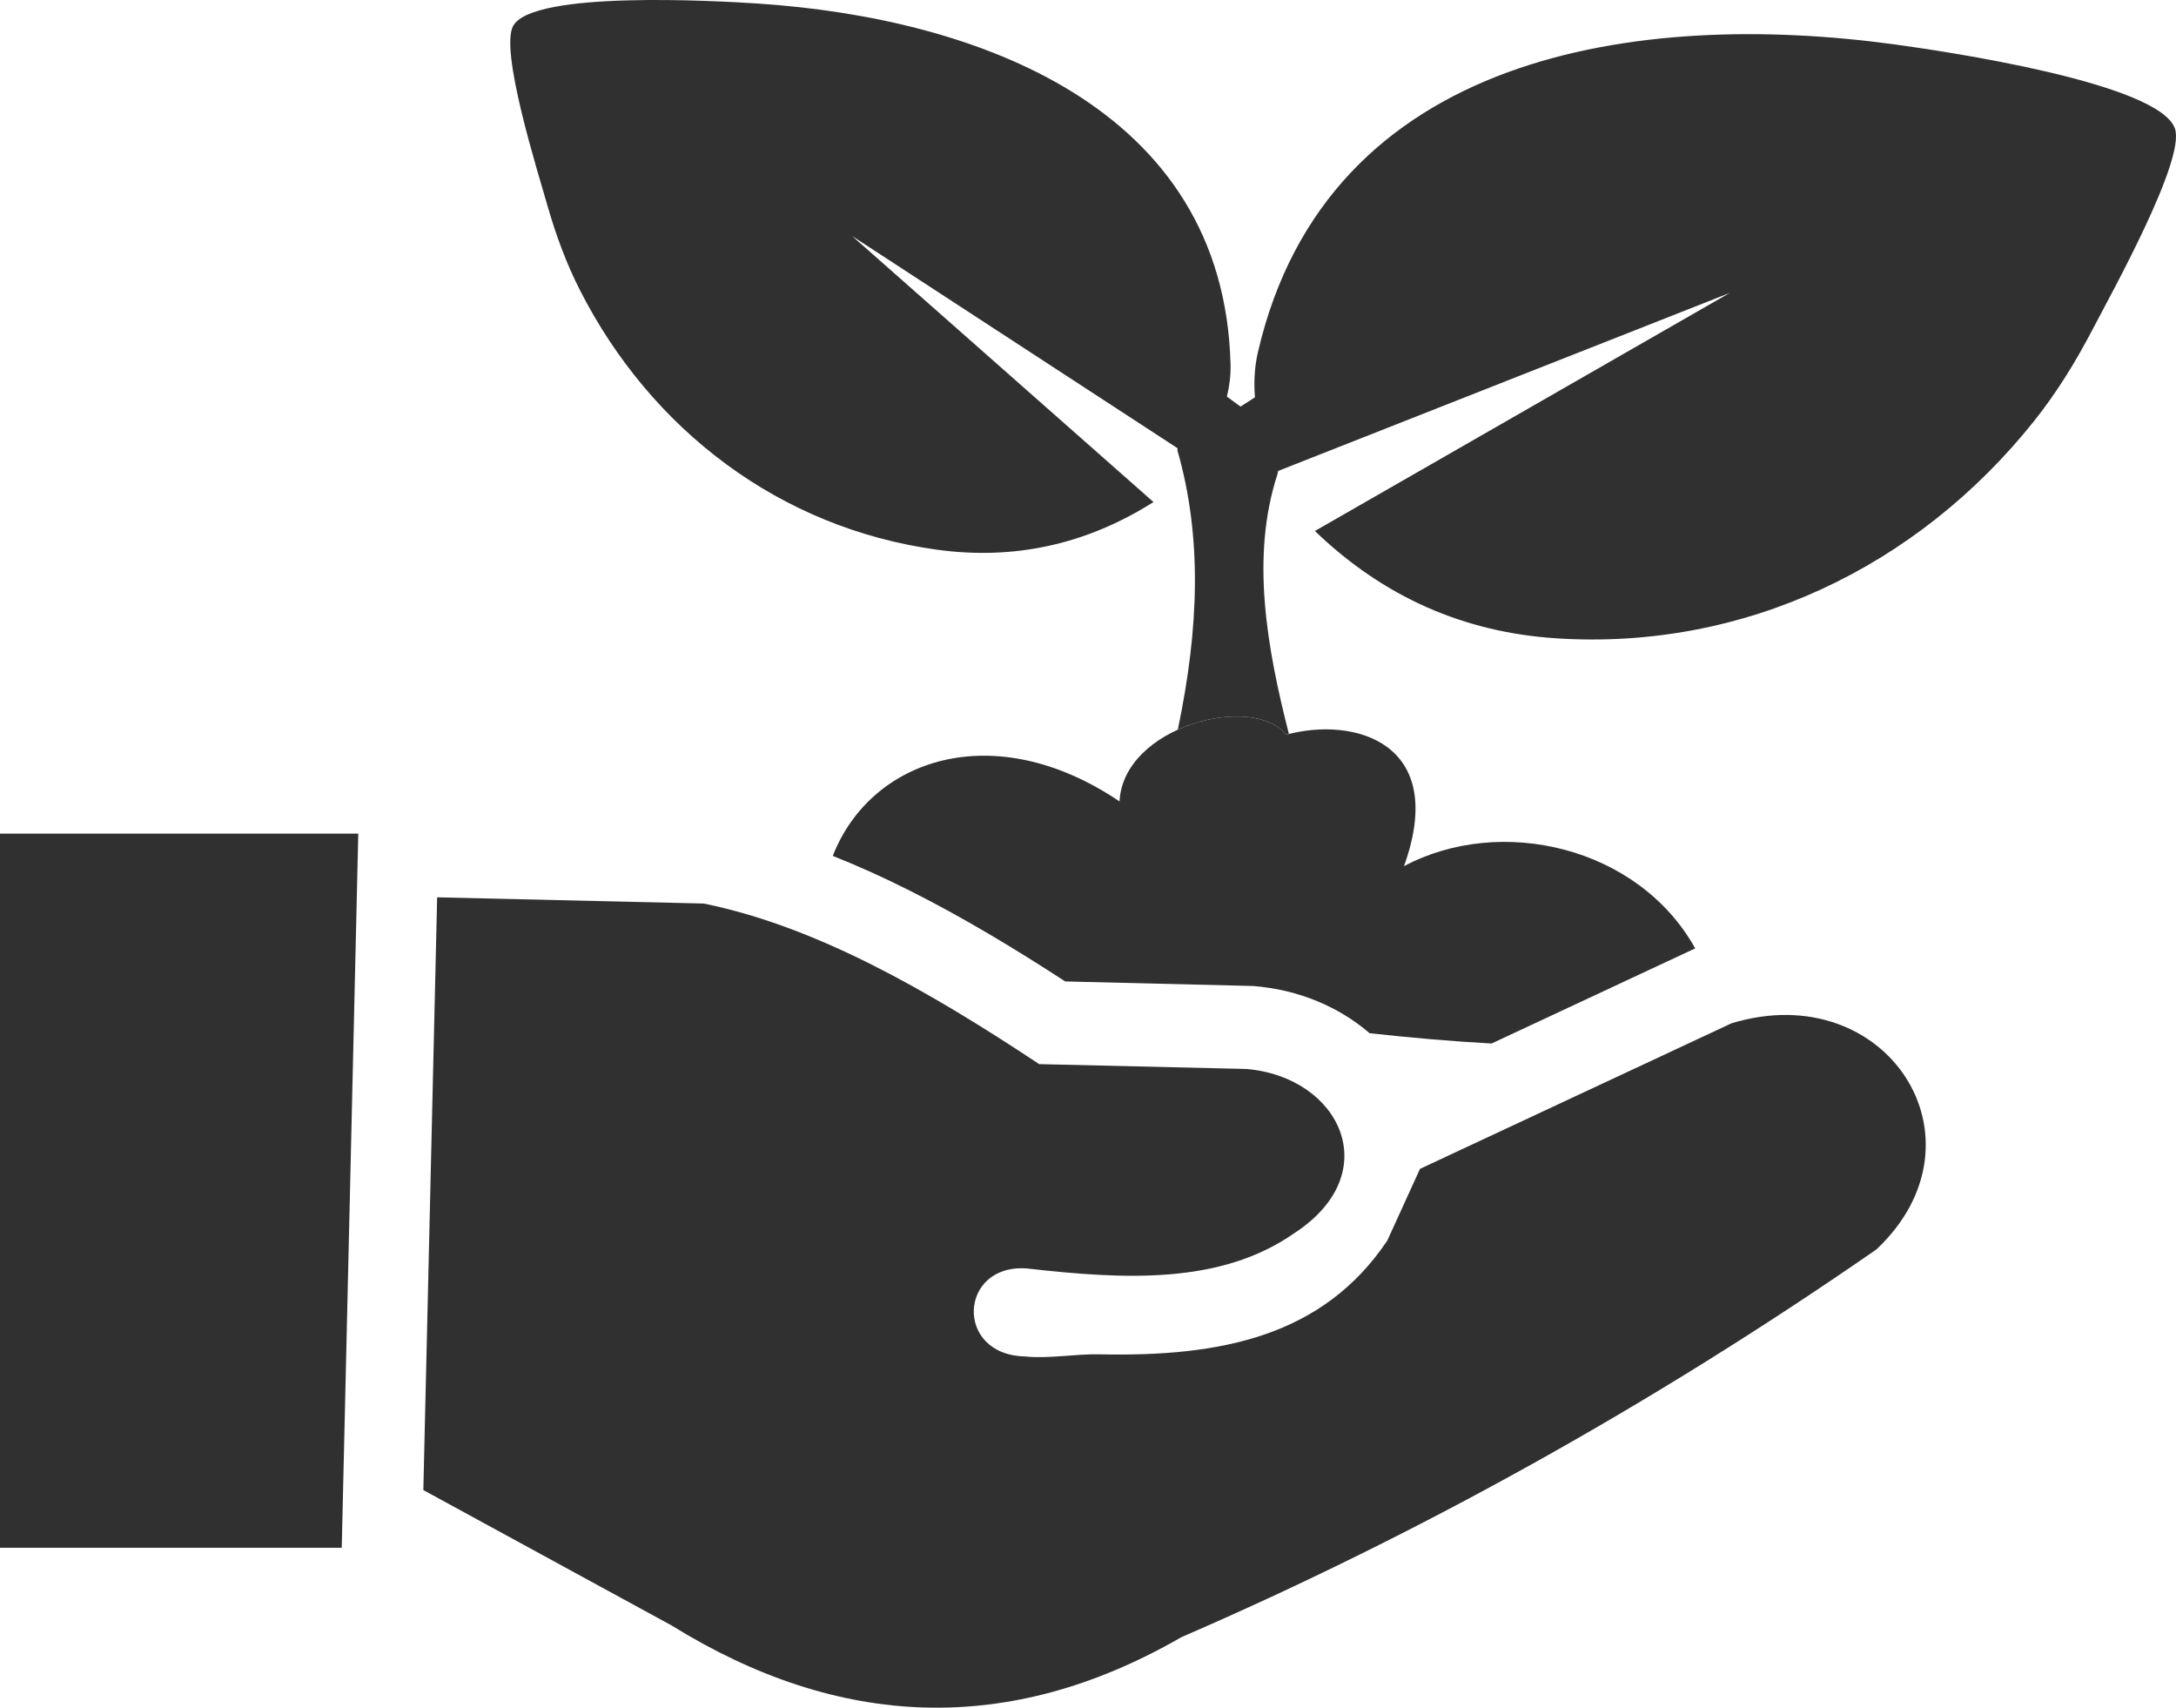<svg xmlns="http://www.w3.org/2000/svg" shape-rendering="geometricPrecision" text-rendering="geometricPrecision" image-rendering="optimizeQuality" fill-rule="evenodd" clip-rule="evenodd" viewBox="0 0 512 401.74"><path fill="#303030" d="m300.6 111.5.12-.7L407 68.91l-97.61 56.01c16.2 15.61 35.17 23.82 56.66 25.24 44.33 2.92 85.2-16.8 112.55-51.1 5.18-6.49 9.68-13.73 13.64-21.31 4.8-9.18 21.99-40.1 19.52-47.47-3.64-10.79-54.25-18.23-65.81-19.81-60.14-8.24-133.67 1.74-149.99 72.47-.79 3.45-.96 6.98-.68 10.53l-3.39 2.18-3.21-2.34c.6-2.47.92-4.97.86-7.5C288.05 24.83 229.2 4.2 178.3.83c-9.8-.64-52.71-3.08-57.52 5.19-3.29 5.65 5.65 34.01 8.04 42.38 1.98 6.9 4.46 13.63 7.63 19.85 16.72 32.85 47.06 56.01 84.04 61.07 17.93 2.46 34.93-1.1 50.92-11.21l-70.92-62.59 76.57 49.92-.01.54c5.78 20.18 5.14 41.58.08 65.68 9.43-4.27 21.02-4.34 25.52 1.18l.62-.16c-5.15-20.22-9.06-41.71-2.67-61.18z"/><path fill="#303030" d="M398.87 223.11c-13.39-24-45.79-31.44-68.52-19.34 10.5-29.11-11.79-35.28-27.7-30.93-7.97-9.81-38.35-1.98-39.23 15.7-29.66-20.02-58.61-9.98-67.47 12.82 6.02 2.38 12.01 5.1 17.96 8.09 12.58 6.31 24.75 13.65 36.73 21.44l44.2 1.07c10.84.84 20.36 5.02 27.42 11.11 9.84 1.08 19.48 1.92 28.7 2.42l47.91-22.38z"/><path fill="#303030" d="M0 196.11h84.3l-3.89 168.01H0V196.11zm99.61 154.44 3.25-139.45 62.72 1.46c26.48 5.39 52.74 20.42 78.94 37.78l48.72 1.14c22.02 1.84 33.05 24.46 11.28 38.65-17.38 12.12-39.9 10.89-62.95 8.28-15.91-1.15-17.1 20.24-.48 20.7 5.76.58 12.07-.62 17.55-.5 28.83.65 52.71-4.31 67.78-26.75l7.7-16.88 73.31-34.25c36.54-11.09 61.42 27.44 34.09 53.2-53.37 36.97-107.94 67.14-163.58 91.24-40.56 23.39-80.52 21.63-119.97-2.8l-58.36-31.82z"/></svg>